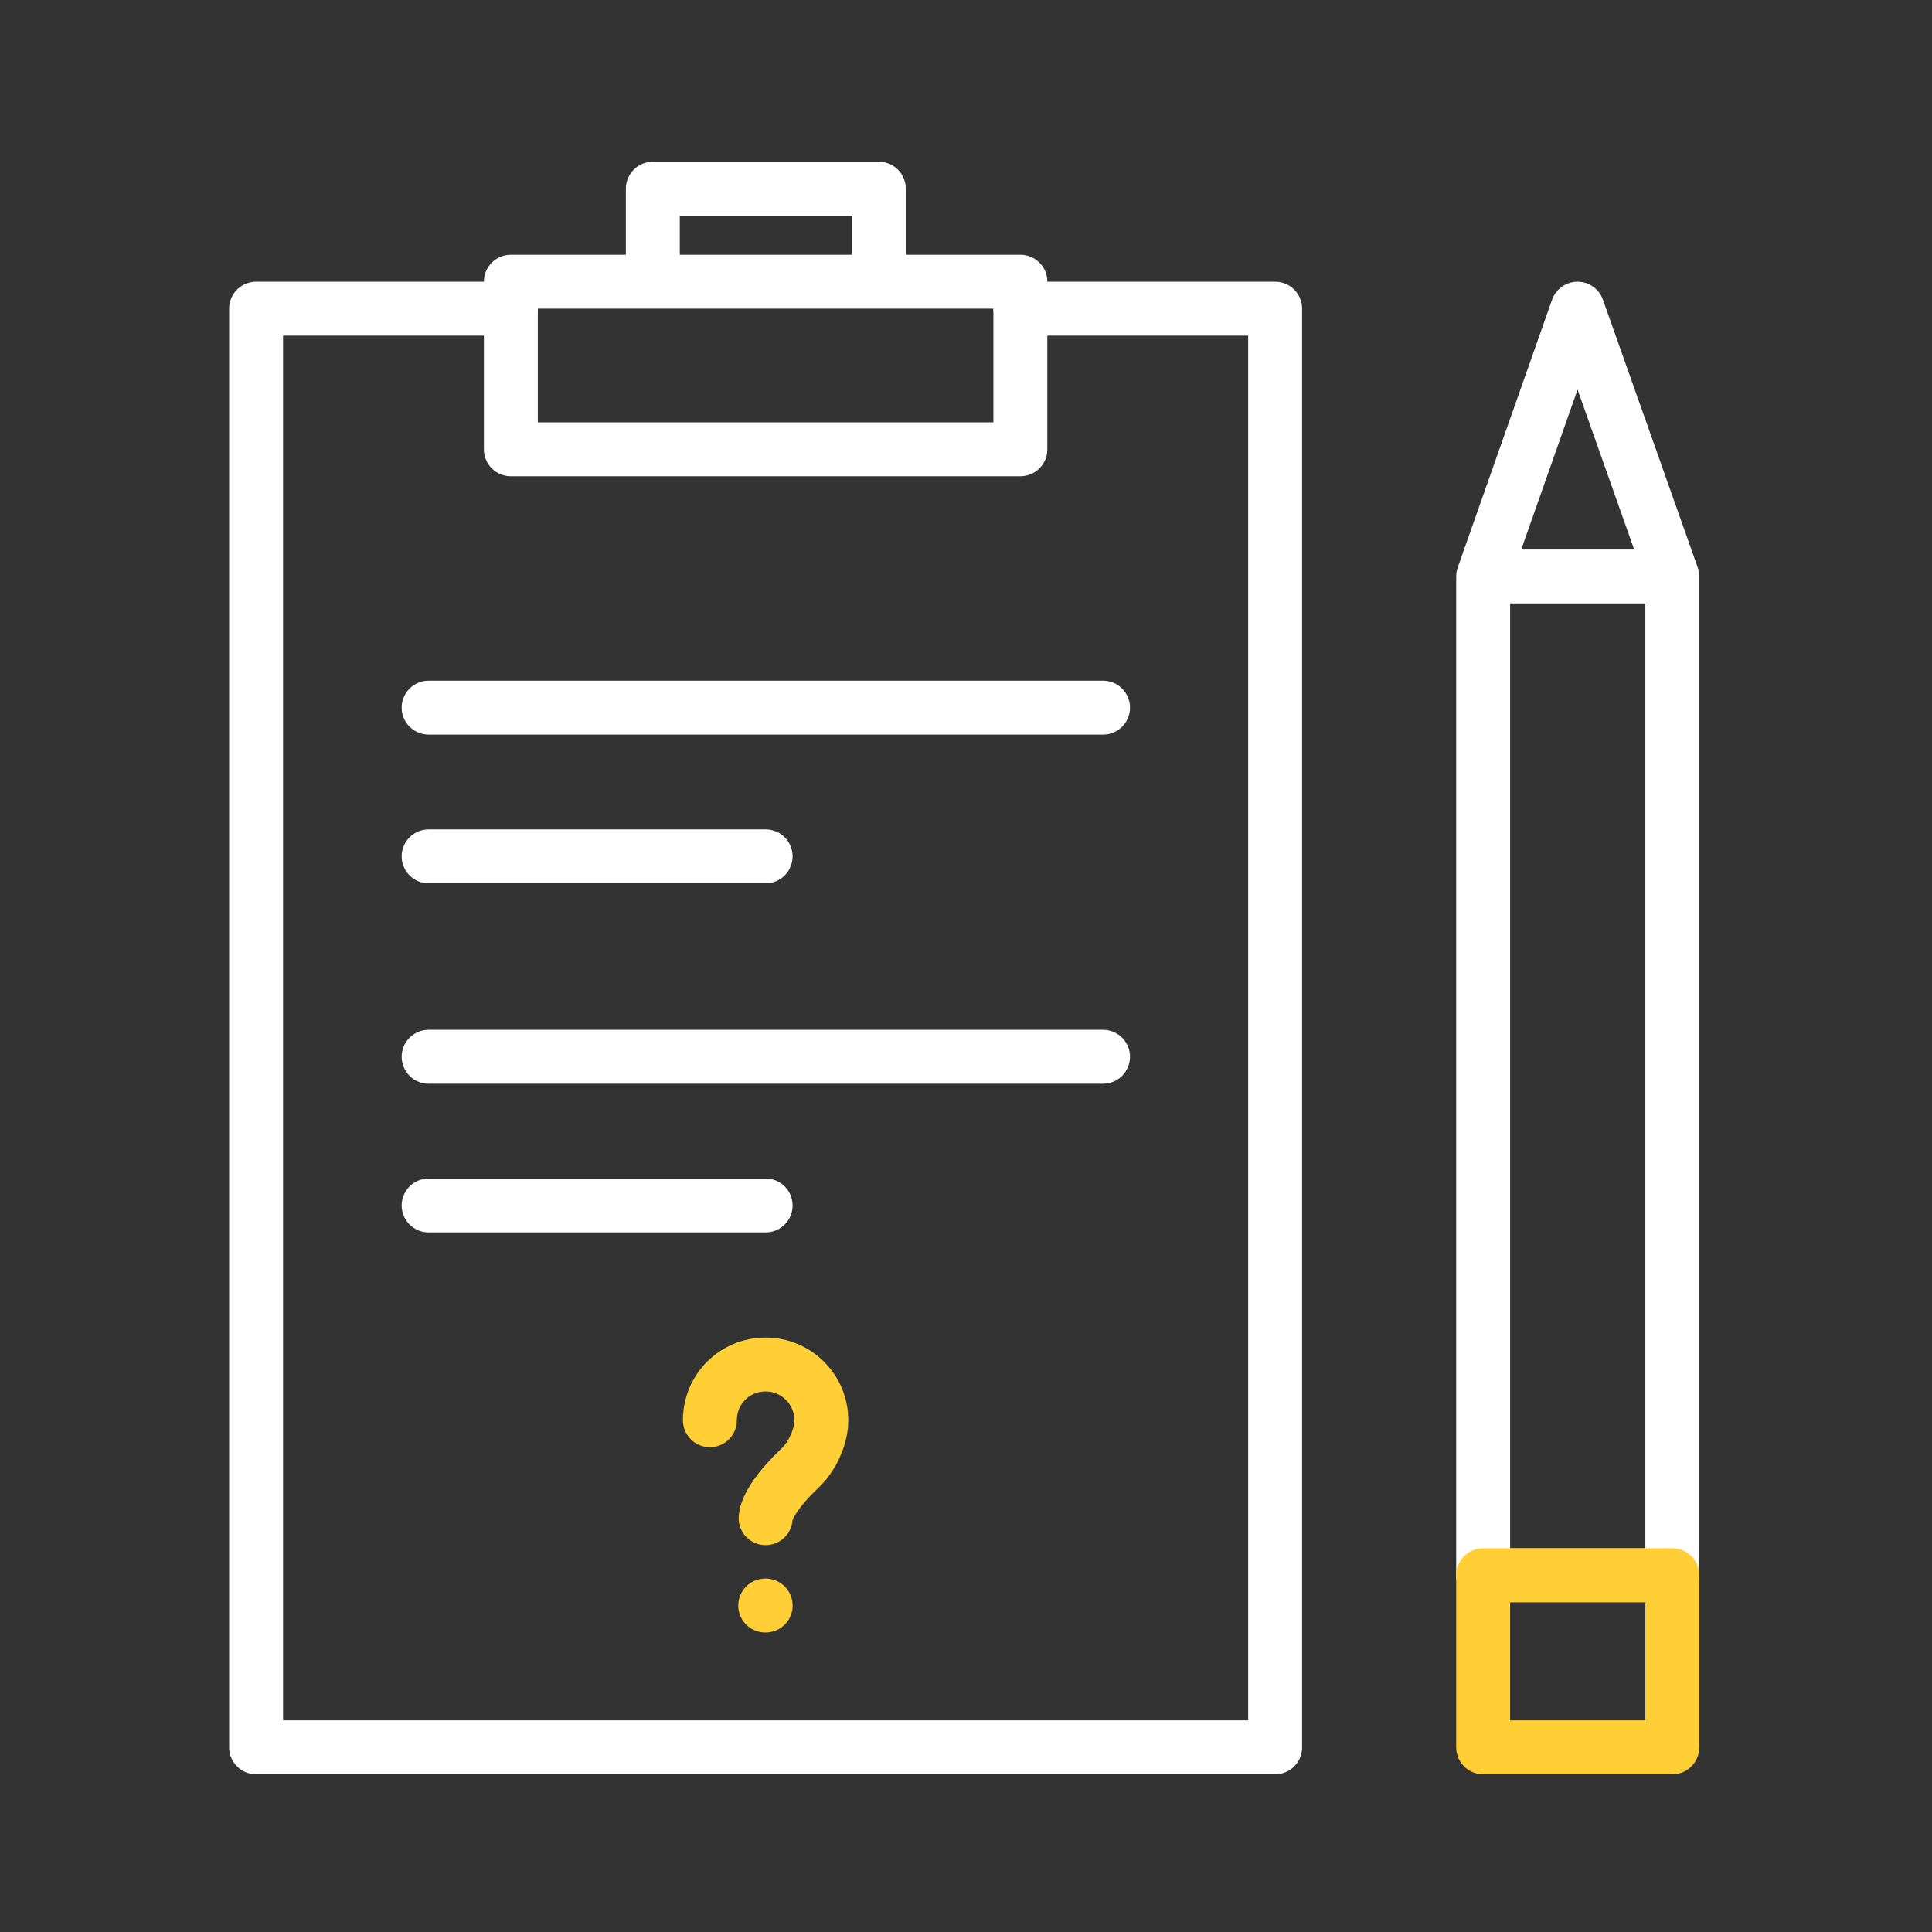 <svg xmlns="http://www.w3.org/2000/svg" width="430" height="430" fill="none" viewBox="0 0 430 430"><rect x="0" y="0" width="430" height="430" fill="#333333" stroke="none"/><g stroke-linecap="round" stroke-linejoin="round" stroke-miterlimit="10" stroke-width="12"><path stroke="#fff" d="M283.8 68.7v320.2H57V68.7h56.7V100h113.4V68.7z"></path><path stroke="#ffcf35" d="M170.4 337.9s-.2-3.7 7.6-11.1c2.5-2.3 4.8-6.7 4.8-10.7 0-6.8-5.5-12.4-12.4-12.4s-12.4 5.5-12.4 12.4"></path><path stroke="#fff" d="M245.5 157.5H95.4m75 33.1h-75m150.1 44.6H95.4m75 33.1h-75"></path><path stroke="#ffcf35" d="M330.1 350.6h42.1"></path><path stroke="#fff" d="M330.1 350.6V128.3h42.1v222.3M351.1 68.7l21.1 59.6h-42.1z"></path><path stroke="#ffcf35" d="M372.2 350.6h-42.1m42.1 0v38.3h-42.1v-38.3"></path><path stroke="#fff" d="M145.3 62.7V42h50.3v20.7m31.5 6v-6H113.7v6"></path><path stroke="#ffcf35" d="M170.31 357.34h.1"></path></g></svg>